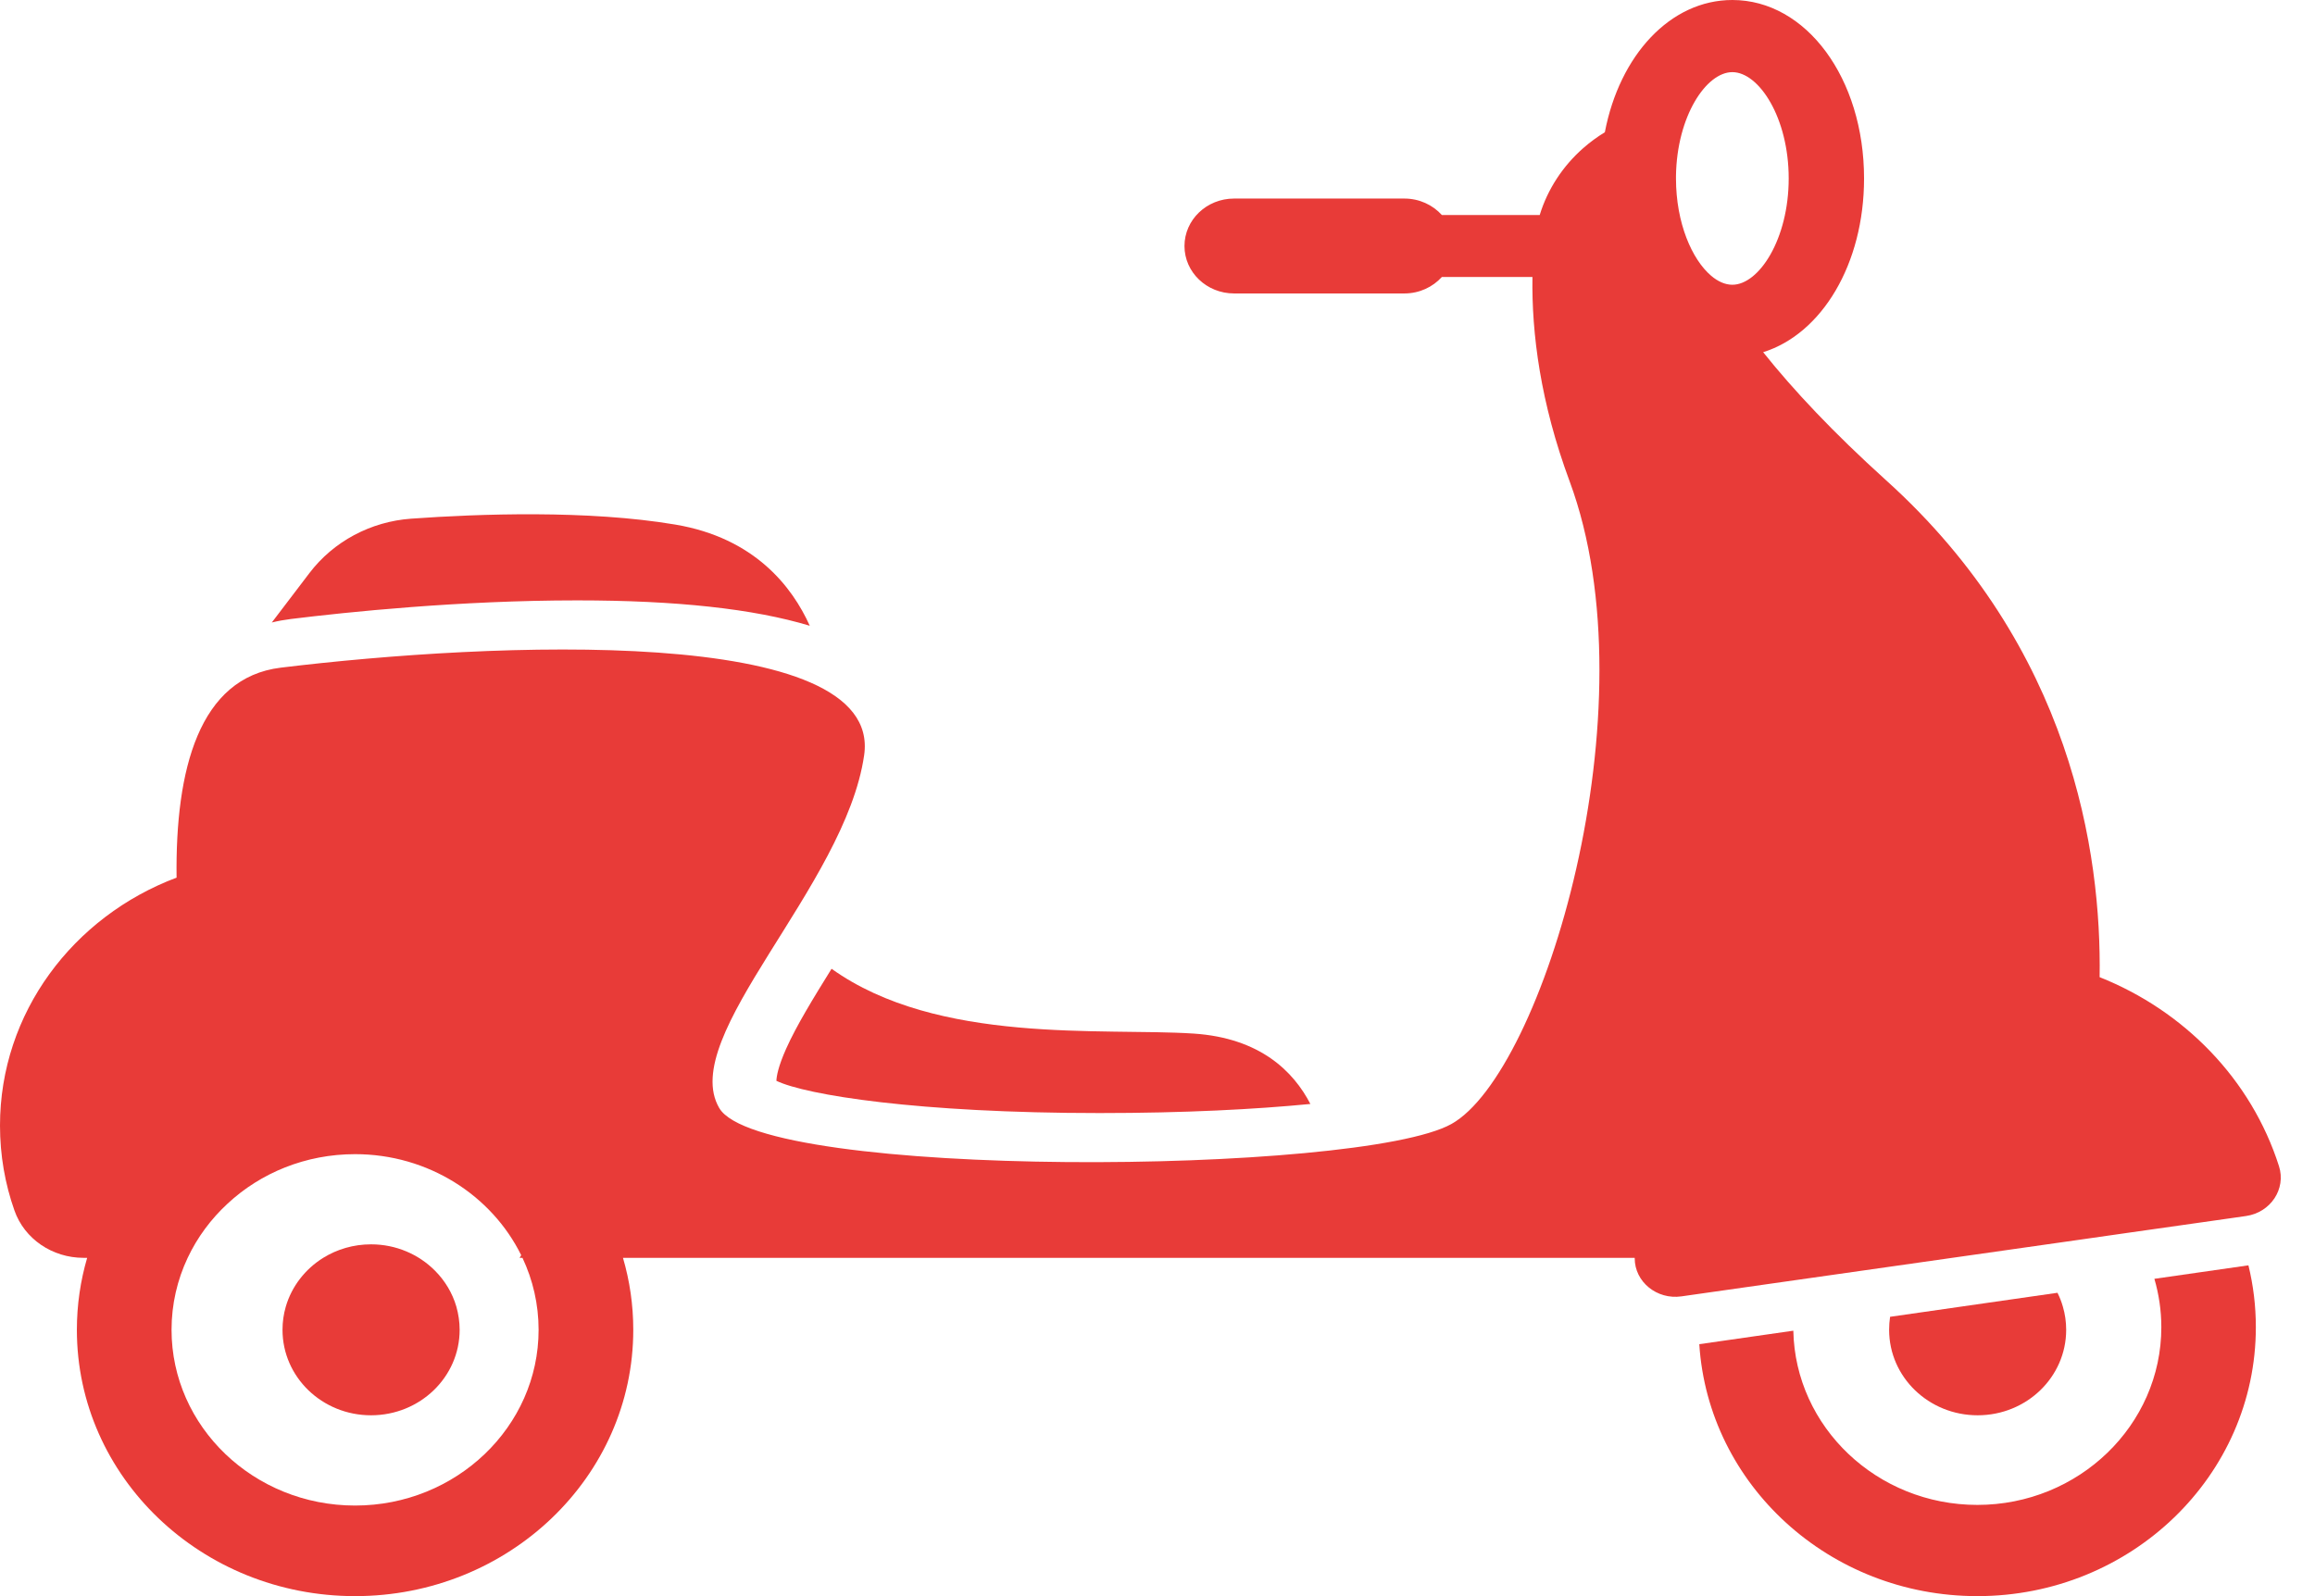 <svg width="29" height="20" viewBox="0 0 29 20" fill="none" xmlns="http://www.w3.org/2000/svg">
<path d="M28.166 15.855C28.227 16.104 28.259 16.363 28.259 16.63C28.259 18.491 26.697 20 24.77 20C22.916 20 21.4 18.605 21.287 16.843L22.465 16.674C22.489 17.882 23.514 18.857 24.77 18.857C26.041 18.857 27.075 17.858 27.075 16.63C27.075 16.42 27.044 16.217 26.988 16.024L28.166 15.855Z" fill="#E83B38"/>
<path d="M4.049 15.761C4.222 15.654 4.427 15.592 4.648 15.592C4.962 15.592 5.246 15.718 5.448 15.921C5.573 16.046 5.667 16.201 5.717 16.373C5.743 16.466 5.758 16.563 5.758 16.663C5.758 17.255 5.261 17.734 4.648 17.734C4.035 17.734 3.539 17.255 3.539 16.663C3.539 16.563 3.553 16.466 3.58 16.373C3.654 16.118 3.824 15.901 4.049 15.761Z" fill="#E83B38"/>
<path d="M23.665 16.663C23.665 16.608 23.669 16.553 23.677 16.5L25.774 16.199C25.802 16.255 25.825 16.313 25.842 16.374C25.869 16.466 25.883 16.563 25.883 16.663C25.883 17.255 25.387 17.734 24.774 17.734C24.161 17.734 23.665 17.255 23.665 16.663Z" fill="#E83B38"/>
<path d="M2.212 10.997C2.195 9.64 2.494 8.491 3.517 8.366C6.144 8.046 11.065 7.817 10.825 9.464C10.587 11.11 8.485 12.986 9.01 13.884C9.536 14.783 17.035 14.724 18.182 14.084C19.328 13.444 20.714 8.869 19.663 6.032C19.297 5.045 19.186 4.18 19.197 3.471H18.062C17.948 3.597 17.78 3.677 17.593 3.677H15.459C15.116 3.677 14.838 3.411 14.838 3.083C14.838 2.754 15.116 2.488 15.459 2.488H17.593C17.78 2.488 17.948 2.568 18.062 2.694H19.288C19.388 2.368 19.579 2.08 19.832 1.857C19.916 1.783 20.007 1.716 20.104 1.657C20.288 0.693 20.924 0 21.701 0C22.627 0 23.351 0.982 23.351 2.236C23.351 3.31 22.821 4.184 22.087 4.413C22.466 4.888 22.967 5.422 23.628 6.019C25.951 8.115 26.326 10.692 26.302 12.244C27.359 12.665 28.201 13.521 28.549 14.613C28.64 14.898 28.444 15.193 28.136 15.237L27.955 15.263L26.702 15.441L26.031 15.537L24.456 15.761L22.496 16.04L21.245 16.218L21.063 16.244C20.757 16.288 20.478 16.063 20.478 15.767C20.478 15.765 20.478 15.763 20.478 15.761H7.804C7.888 16.048 7.933 16.35 7.933 16.663C7.933 18.506 6.372 20 4.448 20C2.523 20 0.963 18.506 0.963 16.663C0.963 16.35 1.008 16.048 1.092 15.761H1.046C0.655 15.761 0.306 15.524 0.181 15.168C0.063 14.834 -1.14441e-05 14.476 -1.14441e-05 14.104C-5.14984e-05 12.691 0.917 11.484 2.212 10.997ZM21.434 3.454C21.52 3.528 21.612 3.568 21.701 3.568C22.034 3.568 22.407 2.998 22.407 2.236C22.407 1.474 22.034 0.904 21.701 0.904C21.373 0.904 21.006 1.458 20.995 2.204C20.995 2.215 20.995 2.225 20.995 2.236C20.995 2.795 21.196 3.251 21.434 3.454ZM4.448 18.865C5.715 18.865 6.747 17.877 6.747 16.663C6.747 16.342 6.675 16.037 6.545 15.761H6.509C6.516 15.75 6.523 15.739 6.529 15.728C6.161 14.981 5.366 14.462 4.448 14.462C3.828 14.462 3.265 14.697 2.852 15.081C2.643 15.274 2.472 15.504 2.351 15.761C2.221 16.037 2.149 16.342 2.149 16.663C2.149 17.877 3.18 18.865 4.448 18.865Z" fill="#E83B38"/>
<path d="M16.415 13.833C15.729 13.9 14.837 13.947 13.775 13.947C11.503 13.947 10.096 13.721 9.726 13.543C9.728 13.486 9.748 13.365 9.848 13.141C9.978 12.85 10.19 12.505 10.417 12.139C11.748 13.091 13.813 12.877 14.952 12.951C15.787 13.006 16.205 13.427 16.415 13.833Z" fill="#E83B38"/>
<path d="M3.405 7.8L3.876 7.181C4.178 6.784 4.644 6.535 5.152 6.499C6.004 6.438 7.367 6.389 8.459 6.573C9.453 6.74 9.924 7.352 10.144 7.841C9.438 7.628 8.472 7.523 7.231 7.523C5.757 7.523 4.352 7.669 3.646 7.756C3.566 7.766 3.486 7.78 3.405 7.8Z" fill="#E83B38"/>
</svg>
